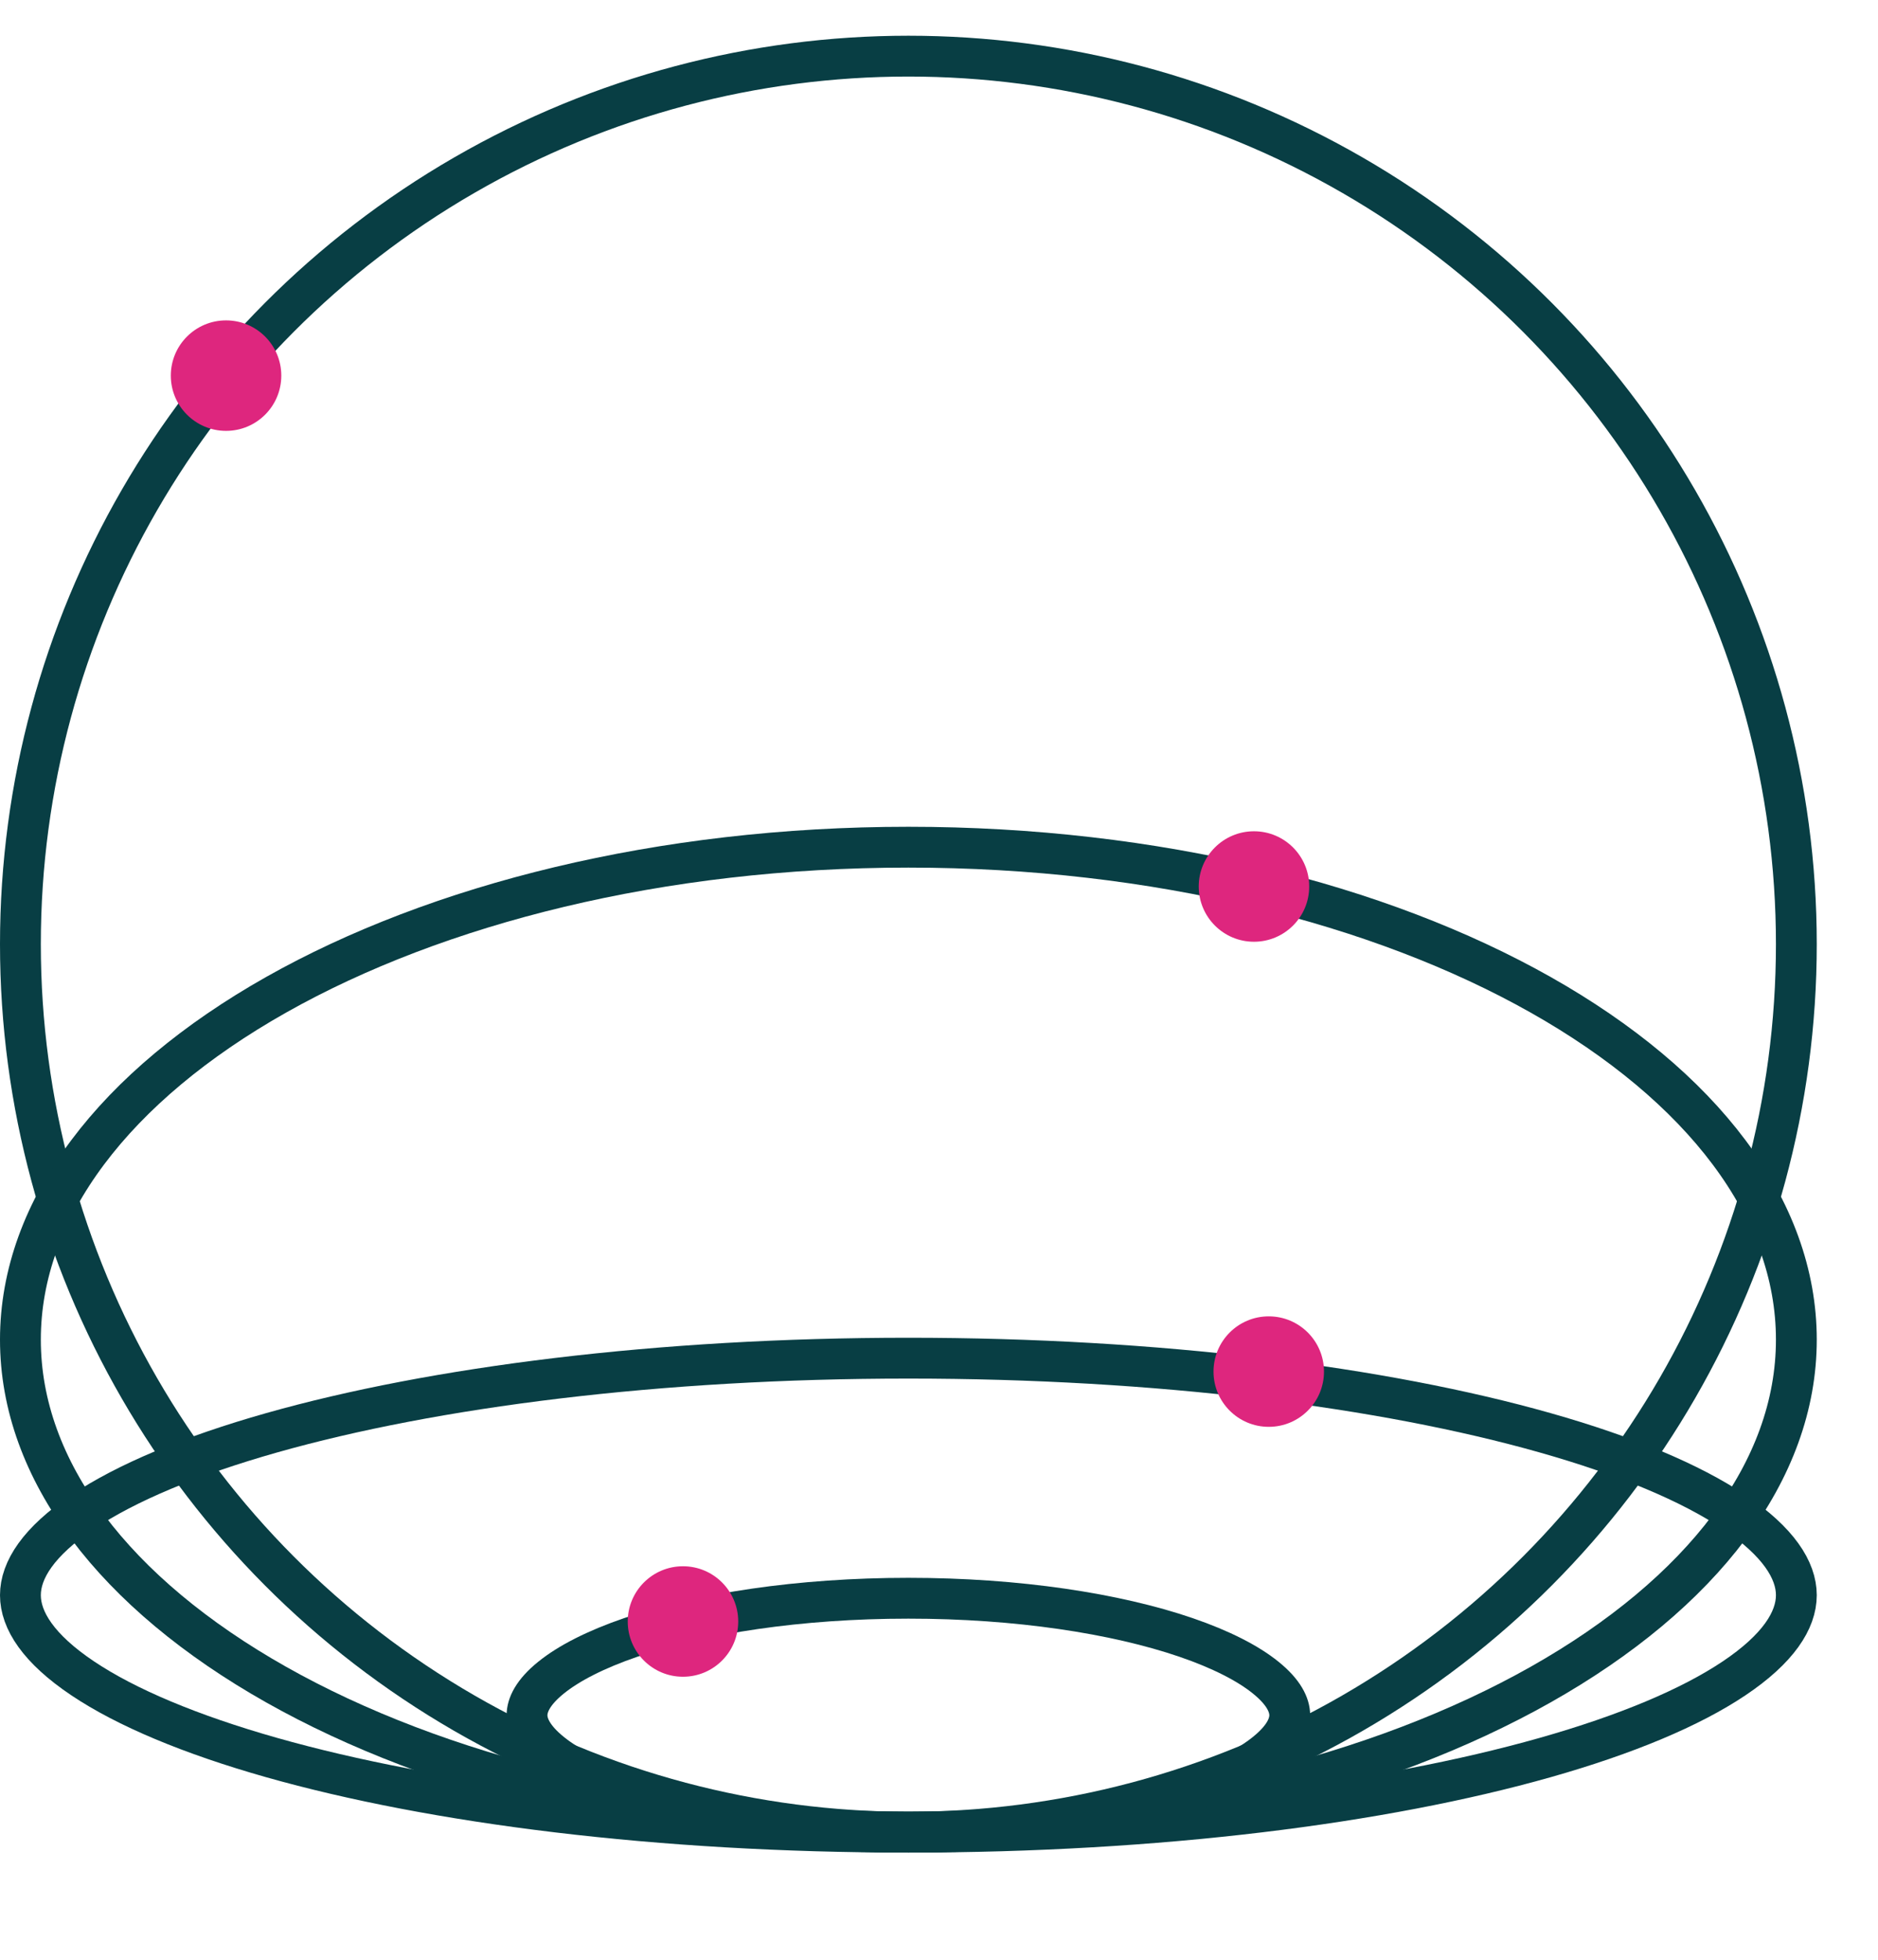 <svg width="46" height="48" viewBox="0 0 46 48" fill="none" xmlns="http://www.w3.org/2000/svg">
<circle cx="22.25" cy="23.125" r="21.75" stroke="#083E44"/>
<path d="M22.25 20.75C28.324 20.75 33.799 22.142 37.737 24.365C41.691 26.598 44 29.603 44 32.812C44 36.022 41.691 39.027 37.737 41.26C33.799 43.483 28.324 44.875 22.25 44.875C16.176 44.875 10.701 43.483 6.763 41.26C2.809 39.027 0.5 36.022 0.5 32.812C0.5 29.603 2.809 26.598 6.763 24.365C10.701 22.142 16.176 20.75 22.25 20.75Z" stroke="#083E44"/>
<path d="M22.25 33.265C28.361 33.265 33.876 33.968 37.847 35.093C39.836 35.656 41.409 36.318 42.474 37.031C43.556 37.757 44 38.456 44 39.07C44 39.685 43.556 40.383 42.474 41.108C41.409 41.822 39.836 42.483 37.847 43.047C33.876 44.172 28.361 44.875 22.25 44.875C16.139 44.875 10.624 44.172 6.653 43.047C4.665 42.483 3.091 41.822 2.026 41.108C0.944 40.383 0.5 39.685 0.5 39.07C0.5 38.456 0.944 37.757 2.026 37.031C3.091 36.318 4.665 35.656 6.653 35.093C10.624 33.968 16.139 33.265 22.25 33.265Z" stroke="#083E44"/>
<path d="M22.25 39.145C24.928 39.145 27.331 39.518 29.047 40.104C29.908 40.399 30.568 40.738 31.003 41.09C31.443 41.445 31.591 41.76 31.591 42.011C31.591 42.262 31.443 42.576 31.003 42.931C30.568 43.283 29.907 43.622 29.047 43.916C27.331 44.503 24.928 44.875 22.25 44.875C19.573 44.875 17.169 44.503 15.453 43.916C14.592 43.622 13.932 43.283 13.497 42.931C13.057 42.576 12.909 42.262 12.909 42.011C12.909 41.76 13.057 41.445 13.497 41.09C13.932 40.738 14.592 40.399 15.453 40.104C17.169 39.518 19.573 39.145 22.25 39.145Z" stroke="#083E44"/>
<circle cx="30.715" cy="21.713" r="1.353" fill="#DE267E"/>
<circle cx="5.537" cy="9.2" r="1.353" fill="#DE267E"/>
<circle cx="16.729" cy="39.715" r="1.353" fill="#DE267E"/>
<circle cx="31.077" cy="33.594" r="1.353" fill="#DE267E"/>
</svg>
